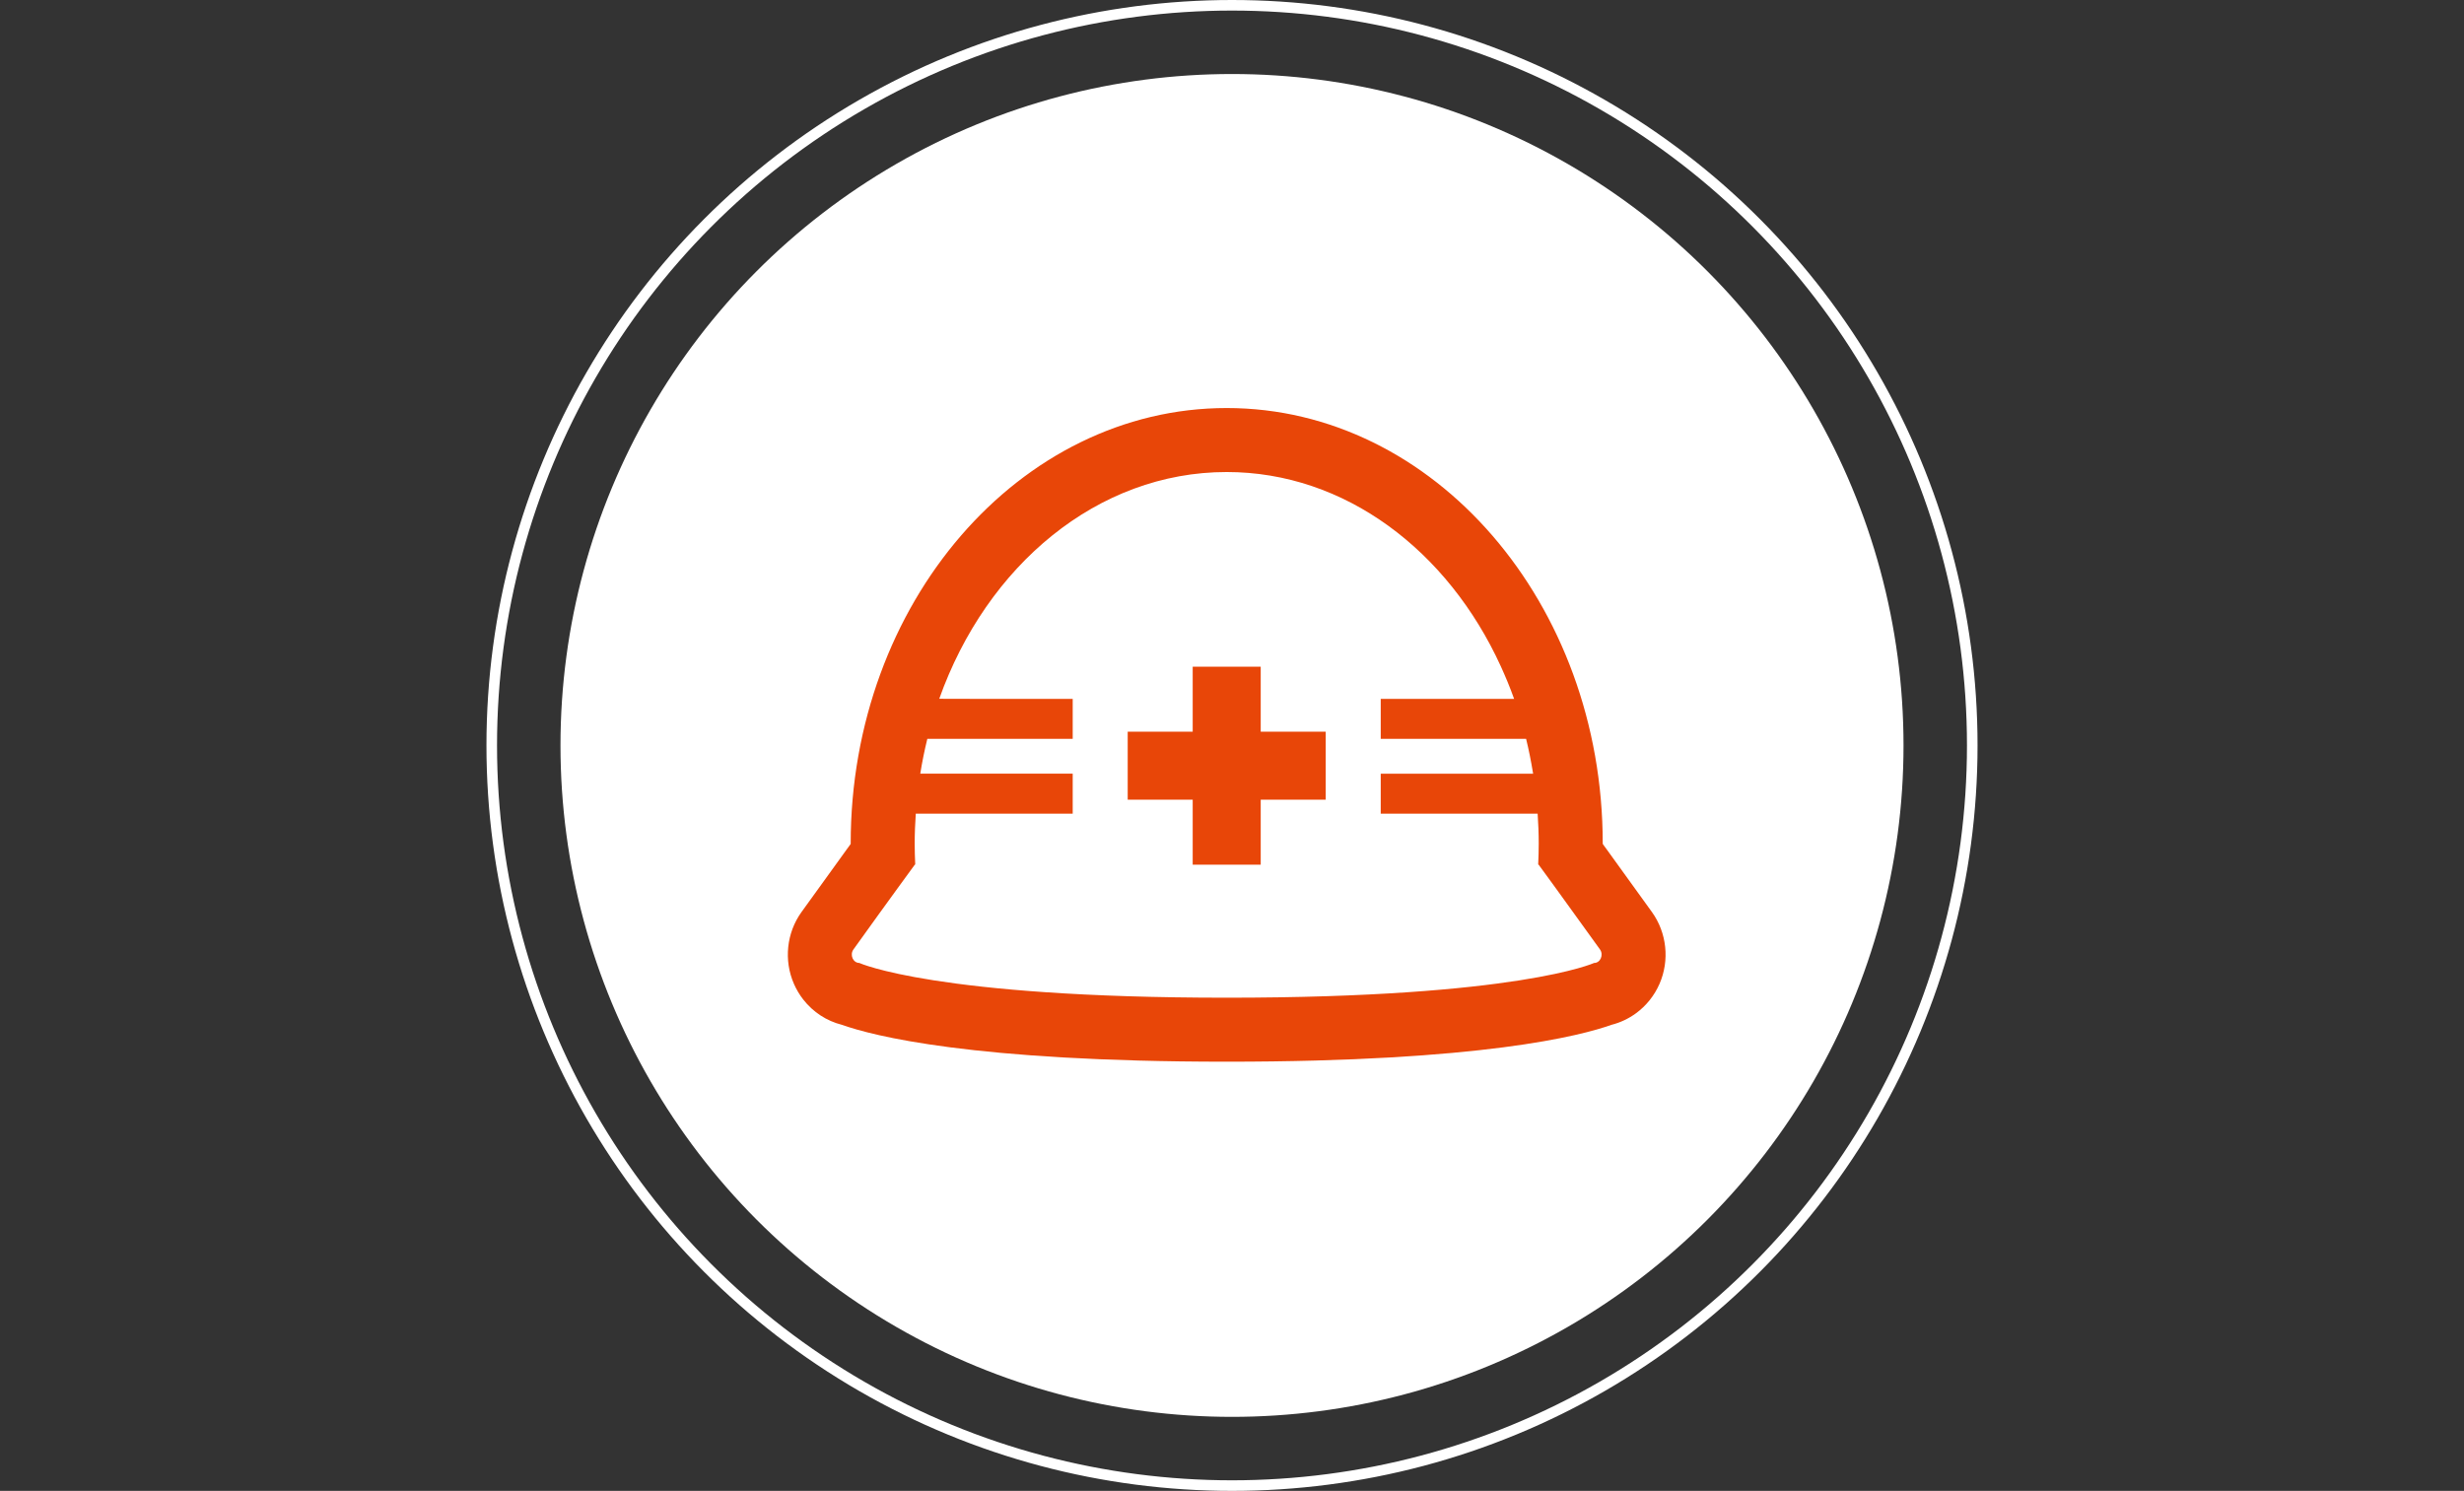 <svg width="233" height="141" viewBox="0 0 233 141" fill="none" xmlns="http://www.w3.org/2000/svg">
<rect x="0" y="0" width="233" height="141" fill="#333333" stroke="none"/>
<circle cx="116.5" cy="70.5" r="63.5" fill="white"/>
<g clip-path="url(#clip0_312_5160)">
<path d="M156.214 86.263C154.491 83.861 153.031 81.844 152.003 80.428C151.87 80.246 151.749 80.079 151.63 79.916L151.557 79.806C151.557 79.793 151.557 79.779 151.557 79.767C151.557 57.062 135.606 38.59 116 38.59C96.394 38.59 80.443 57.062 80.443 79.767C80.443 79.783 80.443 79.799 80.444 79.815C80.305 80.005 80.157 80.21 79.998 80.428C78.969 81.844 77.51 83.861 75.786 86.264C74.378 88.225 74.105 90.823 75.072 93.042C75.305 93.576 75.602 94.076 75.956 94.53C76.894 95.731 78.176 96.56 79.61 96.921C82.505 97.954 91.926 100.41 116 100.41C140.09 100.41 149.505 97.952 152.395 96.92C153.22 96.71 153.999 96.344 154.701 95.831C155.673 95.119 156.443 94.156 156.928 93.043C157.895 90.823 157.621 88.225 156.214 86.263ZM143.176 66.095H130.564V69.841V69.852V69.878H144.311C144.567 70.918 144.779 71.98 144.955 73.058C144.96 73.096 144.969 73.133 144.974 73.172H130.564V76.917V76.929V76.954H145.402C145.464 77.883 145.504 78.819 145.504 79.767C145.504 80.439 145.485 81.104 145.454 81.765H145.488C145.488 81.765 146.082 82.577 147.106 83.986C148.129 85.394 149.581 87.4 151.296 89.792C151.481 90.049 151.491 90.37 151.379 90.626C151.324 90.754 151.238 90.865 151.129 90.945C151.02 91.025 150.887 91.073 150.739 91.073C150.736 91.074 143.554 94.358 116 94.358C88.446 94.358 81.263 91.074 81.261 91.073C81.038 91.073 80.852 90.965 80.726 90.804C80.683 90.75 80.649 90.69 80.62 90.626C80.509 90.37 80.518 90.049 80.704 89.792C82.418 87.401 83.871 85.394 84.894 83.986C85.914 82.582 86.507 81.773 86.511 81.767H86.52V81.765H86.546C86.515 81.104 86.495 80.439 86.495 79.767C86.495 78.819 86.536 77.883 86.598 76.954H101.437V73.171H88.972L87.023 73.168C87.201 72.051 87.424 70.954 87.689 69.878H101.369H101.411H101.437V66.095H91.893L88.817 66.087C93.298 53.485 103.781 44.642 116 44.642C127.193 44.642 136.916 52.074 141.916 63.009C142.37 64.009 142.8 65.031 143.176 66.095Z" fill="#E84608"/>
<path d="M119.215 63.053H112.83H112.81H112.784V69.2H106.638V75.63H112.784V81.732V81.751V81.777H119.215V75.63H125.362V69.2H119.215V63.053Z" fill="#E84608"/>
</g>
<circle cx="116.5" cy="70.5" r="70" stroke="white"/>
<defs>
<clipPath id="clip0_312_5160">
<rect width="83" height="83" fill="white" transform="translate(74.5 28)"/>
</clipPath>
</defs>
</svg>
